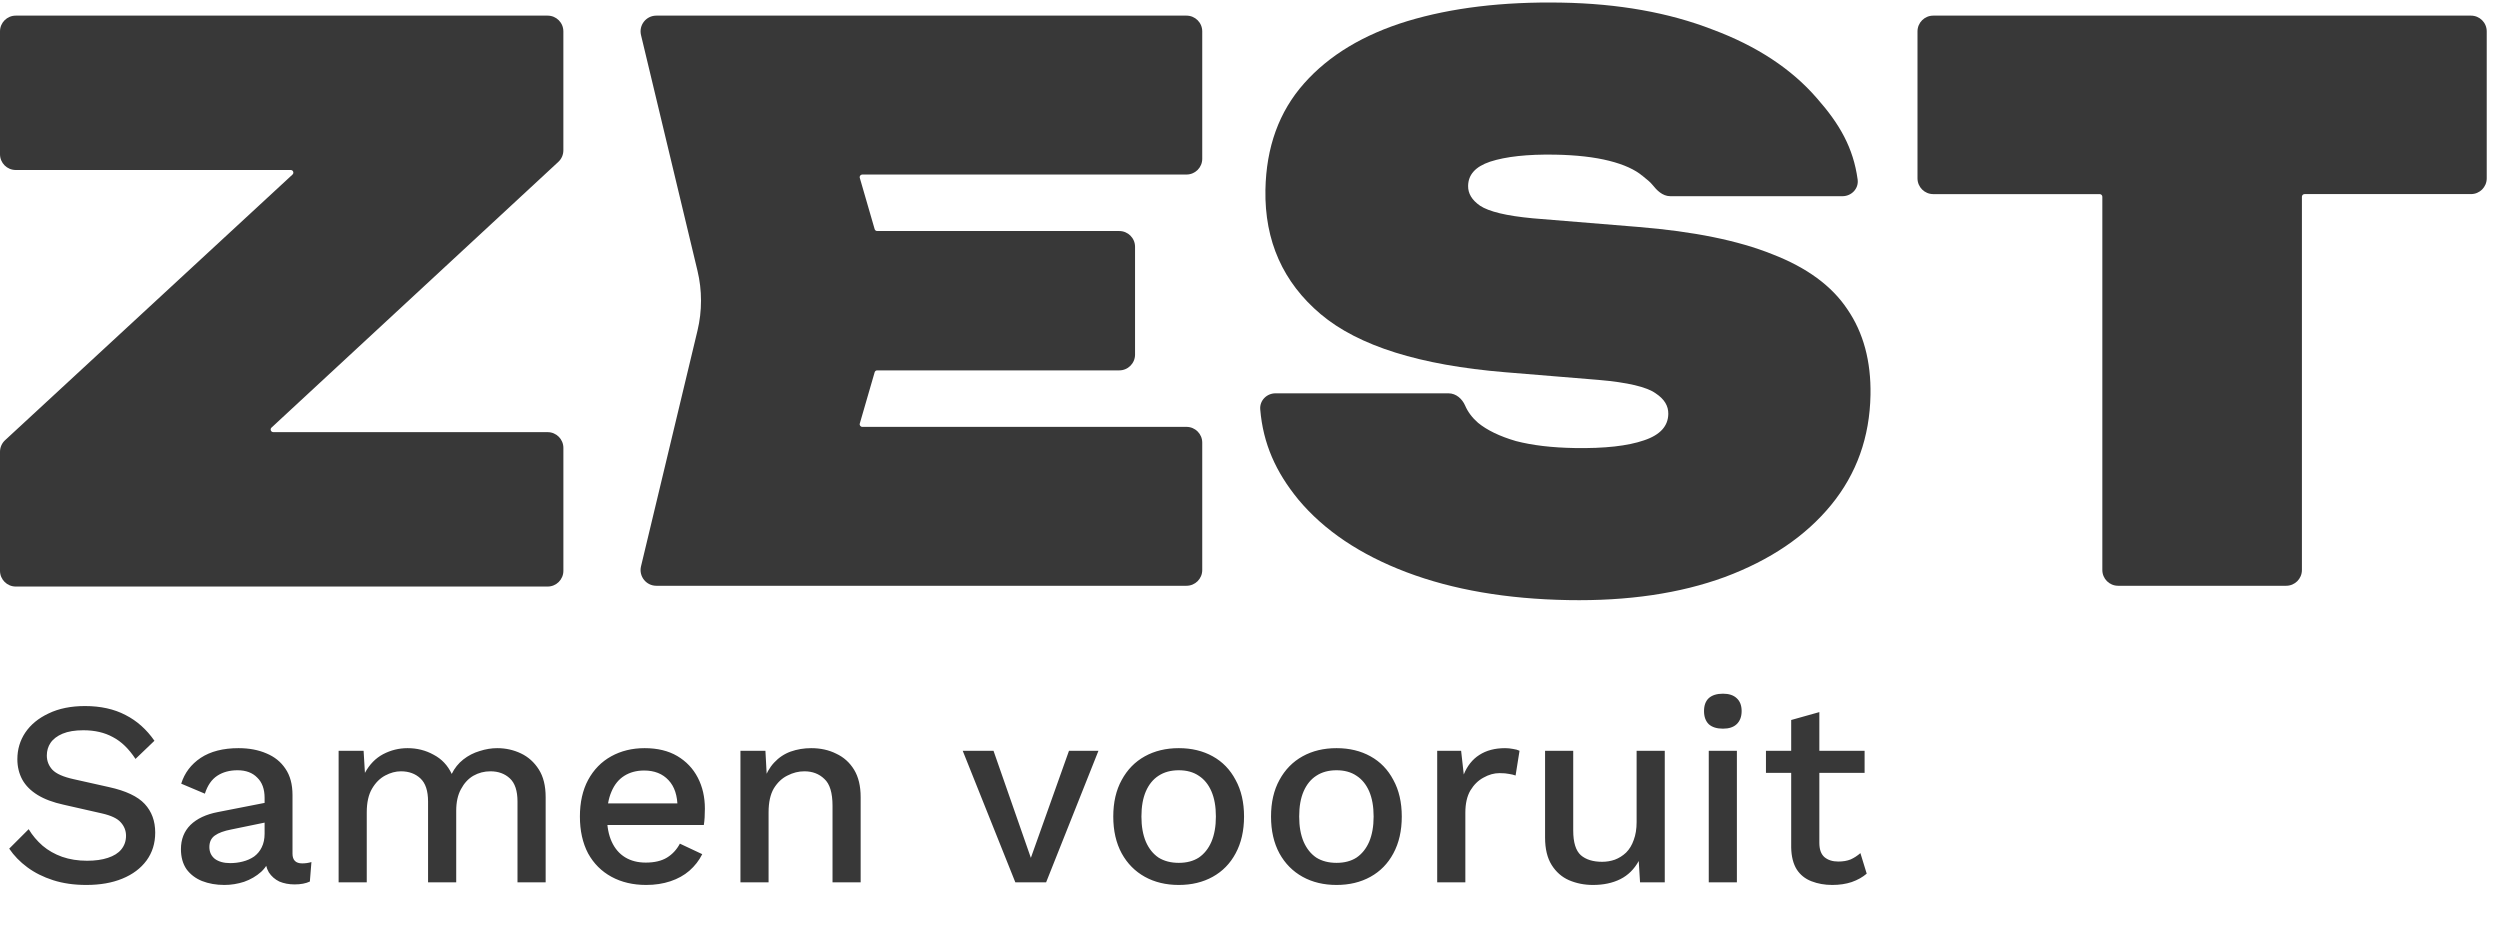 <?xml version="1.0" encoding="UTF-8"?>
<svg xmlns="http://www.w3.org/2000/svg" width="107" height="40" viewBox="0 0 107 40" fill="none">
  <g clip-path="url(#clip0_4350_4383)">
    <path d="M50.782 18.27H36.907C36.832 18.27 36.778 18.199 36.799 18.127L37.435 15.933C37.449 15.885 37.492 15.852 37.543 15.852H47.905C48.278 15.852 48.58 15.55 48.58 15.177V10.562C48.58 10.19 48.278 9.888 47.905 9.888H37.543C37.492 9.888 37.449 9.855 37.435 9.807L36.799 7.613C36.778 7.541 36.832 7.47 36.907 7.47H50.782C51.155 7.47 51.456 7.168 51.456 6.796V1.343C51.456 0.97 51.155 0.669 50.782 0.669H28.09C27.654 0.669 27.334 1.076 27.435 1.5L29.852 11.587C30.054 12.43 30.054 13.309 29.852 14.153L27.435 24.24C27.334 24.664 27.655 25.071 28.09 25.071H50.782C51.155 25.071 51.456 24.77 51.456 24.397V18.944C51.456 18.572 51.155 18.27 50.782 18.27Z" fill="#383838"></path>
    <path d="M23.439 18.495H11.697C11.594 18.495 11.546 18.37 11.62 18.301L23.896 6.929C24.034 6.802 24.112 6.623 24.112 6.435V1.343C24.112 0.97 23.811 0.669 23.438 0.669H0.674C0.302 0.669 0 0.97 0 1.343V6.602C0 6.975 0.302 7.276 0.674 7.276H12.443C12.546 7.276 12.594 7.401 12.519 7.471L0.216 18.842C0.078 18.97 0 19.149 0 19.337V24.43C0 24.802 0.302 25.104 0.674 25.104H23.439C23.811 25.104 24.113 24.802 24.113 24.43V19.17C24.113 18.798 23.811 18.496 23.439 18.496V18.495Z" fill="#383838"></path>
    <path d="M79.068 13.238C78.402 12.235 77.33 11.452 75.864 10.884C74.399 10.294 72.481 9.905 70.115 9.713L65.607 9.344C65.042 9.291 64.571 9.22 64.193 9.129C63.813 9.037 63.534 8.929 63.348 8.806C62.989 8.557 62.83 8.274 62.835 7.957C62.839 7.714 62.917 7.51 63.069 7.341C63.221 7.17 63.455 7.028 63.778 6.919C64.453 6.7 65.375 6.599 66.551 6.619C67.469 6.635 68.244 6.724 68.875 6.883C69.507 7.042 69.98 7.26 70.301 7.53L70.374 7.444L70.304 7.532C70.496 7.684 70.632 7.794 70.729 7.915C70.818 8.026 70.923 8.146 71.046 8.237C71.17 8.329 71.317 8.397 71.488 8.397H78.859C79.241 8.397 79.56 8.075 79.507 7.683C79.322 6.324 78.736 5.307 77.767 4.208C76.679 2.948 75.185 1.967 73.293 1.263C71.421 0.537 69.265 0.154 66.826 0.112C64.325 0.068 62.127 0.332 60.233 0.905C58.359 1.478 56.883 2.365 55.815 3.57C54.742 4.778 54.193 6.3 54.16 8.128C54.122 10.309 54.912 12.086 56.527 13.447C58.143 14.809 60.779 15.631 64.415 15.931L68.407 16.259C69.037 16.312 69.555 16.389 69.966 16.485C70.377 16.582 70.671 16.699 70.855 16.83H70.856L70.858 16.832C71.239 17.082 71.409 17.375 71.403 17.714C71.399 17.978 71.312 18.199 71.145 18.385C70.976 18.572 70.718 18.729 70.362 18.847C69.666 19.087 68.68 19.198 67.397 19.176C66.415 19.159 65.579 19.059 64.884 18.878C64.187 18.675 63.648 18.413 63.261 18.097C63.006 17.874 62.823 17.628 62.707 17.358C62.587 17.08 62.328 16.834 61.994 16.834H54.592C54.22 16.834 53.907 17.139 53.938 17.521C54.059 18.987 54.605 20.205 55.569 21.38V21.382L55.652 21.312L55.654 21.31L55.569 21.381C56.678 22.707 58.225 23.744 60.204 24.493C62.184 25.242 64.49 25.638 67.121 25.684C69.668 25.729 71.902 25.401 73.82 24.698L73.793 24.624L73.781 24.592L73.82 24.698C75.761 23.974 77.28 22.947 78.371 21.615C79.464 20.281 80.025 18.707 80.057 16.9C80.083 15.463 79.755 14.24 79.069 13.239L79.068 13.238ZM63.189 18.184L63.193 18.179L63.189 18.184V18.184Z" fill="#383838"></path>
    <path d="M105.757 0.669H82.743C82.371 0.669 82.069 0.97 82.069 1.343V7.634C82.069 8.006 82.371 8.308 82.743 8.308H89.867C89.929 8.308 89.98 8.358 89.98 8.42V24.397C89.98 24.77 90.282 25.071 90.654 25.071H97.848C98.221 25.071 98.522 24.77 98.522 24.397V8.42C98.522 8.358 98.572 8.307 98.635 8.307H105.758C106.131 8.307 106.432 8.006 106.432 7.633V1.343C106.432 0.97 106.131 0.669 105.758 0.669H105.757Z" fill="#383838"></path>
  </g>
  <path d="M3.637 30.219C4.305 30.219 4.883 30.347 5.371 30.602C5.859 30.85 6.272 31.218 6.61 31.705L5.799 32.482C5.514 32.047 5.191 31.735 4.831 31.548C4.478 31.353 4.057 31.255 3.569 31.255C3.209 31.255 2.913 31.304 2.68 31.401C2.447 31.499 2.275 31.63 2.162 31.796C2.057 31.953 2.004 32.133 2.004 32.336C2.004 32.569 2.083 32.771 2.241 32.944C2.406 33.117 2.71 33.252 3.153 33.349L4.662 33.687C5.382 33.845 5.893 34.085 6.193 34.408C6.493 34.731 6.643 35.14 6.643 35.635C6.643 36.093 6.519 36.491 6.272 36.829C6.024 37.166 5.679 37.425 5.236 37.606C4.8 37.786 4.286 37.876 3.693 37.876C3.168 37.876 2.695 37.808 2.275 37.673C1.854 37.538 1.486 37.354 1.171 37.121C0.856 36.889 0.597 36.622 0.394 36.322L1.227 35.489C1.385 35.752 1.584 35.988 1.824 36.198C2.064 36.401 2.342 36.558 2.657 36.671C2.98 36.784 3.337 36.84 3.727 36.84C4.072 36.84 4.369 36.799 4.617 36.716C4.872 36.633 5.063 36.513 5.191 36.356C5.326 36.191 5.394 35.995 5.394 35.77C5.394 35.553 5.318 35.361 5.168 35.196C5.026 35.031 4.755 34.903 4.358 34.813L2.725 34.442C2.275 34.344 1.903 34.205 1.61 34.025C1.317 33.845 1.1 33.627 0.957 33.372C0.814 33.109 0.743 32.816 0.743 32.494C0.743 32.073 0.856 31.694 1.081 31.356C1.314 31.011 1.648 30.737 2.083 30.534C2.518 30.324 3.036 30.219 3.637 30.219ZM11.325 34.149C11.325 33.773 11.22 33.484 11.01 33.282C10.807 33.072 10.526 32.967 10.165 32.967C9.828 32.967 9.539 33.045 9.298 33.203C9.058 33.361 8.882 33.616 8.769 33.969L7.756 33.541C7.898 33.083 8.176 32.715 8.589 32.437C9.009 32.16 9.55 32.021 10.21 32.021C10.661 32.021 11.059 32.096 11.404 32.246C11.749 32.389 12.02 32.606 12.215 32.899C12.417 33.192 12.519 33.567 12.519 34.025V36.536C12.519 36.814 12.658 36.953 12.935 36.953C13.07 36.953 13.202 36.934 13.329 36.896L13.262 37.73C13.089 37.812 12.871 37.853 12.609 37.853C12.368 37.853 12.151 37.812 11.956 37.73C11.768 37.639 11.618 37.508 11.505 37.335C11.4 37.155 11.348 36.934 11.348 36.671V36.592L11.595 36.581C11.528 36.874 11.389 37.118 11.179 37.313C10.969 37.501 10.725 37.643 10.447 37.741C10.169 37.831 9.888 37.876 9.602 37.876C9.25 37.876 8.931 37.819 8.645 37.707C8.368 37.594 8.146 37.425 7.981 37.2C7.823 36.968 7.744 36.682 7.744 36.344C7.744 35.924 7.88 35.579 8.15 35.309C8.428 35.038 8.818 34.854 9.321 34.757L11.505 34.329L11.494 35.173L9.906 35.5C9.591 35.56 9.355 35.646 9.197 35.759C9.039 35.872 8.961 36.037 8.961 36.254C8.961 36.465 9.039 36.633 9.197 36.761C9.362 36.881 9.58 36.941 9.85 36.941C10.038 36.941 10.218 36.919 10.39 36.874C10.571 36.829 10.732 36.757 10.875 36.66C11.017 36.555 11.126 36.423 11.201 36.266C11.284 36.1 11.325 35.905 11.325 35.68V34.149ZM14.493 37.763V32.133H15.562L15.619 33.079C15.814 32.719 16.073 32.452 16.396 32.28C16.726 32.107 17.075 32.021 17.443 32.021C17.848 32.021 18.22 32.114 18.558 32.302C18.903 32.482 19.162 32.756 19.334 33.124C19.455 32.876 19.62 32.67 19.83 32.505C20.04 32.34 20.273 32.22 20.528 32.145C20.783 32.062 21.035 32.021 21.282 32.021C21.643 32.021 21.98 32.096 22.296 32.246C22.611 32.396 22.866 32.625 23.061 32.933C23.257 33.24 23.354 33.635 23.354 34.115V37.763H22.149V34.306C22.149 33.849 22.041 33.518 21.823 33.316C21.605 33.113 21.328 33.012 20.99 33.012C20.727 33.012 20.483 33.075 20.258 33.203C20.04 33.331 19.864 33.522 19.729 33.777C19.593 34.025 19.526 34.333 19.526 34.7V37.763H18.321V34.306C18.321 33.849 18.212 33.518 17.994 33.316C17.777 33.113 17.499 33.012 17.161 33.012C16.936 33.012 16.711 33.072 16.486 33.192C16.261 33.312 16.073 33.499 15.923 33.755C15.773 34.01 15.697 34.348 15.697 34.768V37.763H14.493ZM27.658 37.876C27.095 37.876 26.6 37.76 26.172 37.527C25.744 37.294 25.41 36.96 25.17 36.525C24.937 36.082 24.82 35.556 24.82 34.948C24.82 34.34 24.937 33.819 25.17 33.383C25.41 32.94 25.74 32.602 26.16 32.37C26.581 32.137 27.058 32.021 27.59 32.021C28.138 32.021 28.604 32.133 28.987 32.358C29.369 32.584 29.662 32.891 29.865 33.282C30.068 33.672 30.169 34.115 30.169 34.611C30.169 34.746 30.165 34.873 30.158 34.993C30.15 35.113 30.139 35.218 30.124 35.309H25.597V34.385H29.595L28.998 34.565C28.998 34.055 28.87 33.665 28.615 33.394C28.36 33.117 28.011 32.978 27.568 32.978C27.245 32.978 26.964 33.053 26.723 33.203C26.483 33.353 26.299 33.578 26.172 33.879C26.044 34.171 25.98 34.532 25.98 34.959C25.98 35.38 26.048 35.736 26.183 36.029C26.318 36.322 26.509 36.543 26.757 36.694C27.005 36.844 27.298 36.919 27.636 36.919C28.011 36.919 28.315 36.847 28.547 36.705C28.78 36.562 28.964 36.363 29.099 36.108L30.056 36.558C29.921 36.829 29.737 37.065 29.505 37.268C29.279 37.463 29.009 37.613 28.694 37.718C28.379 37.823 28.033 37.876 27.658 37.876ZM31.691 37.763V32.133H32.76L32.839 33.597L32.681 33.439C32.786 33.117 32.937 32.85 33.132 32.64C33.334 32.422 33.571 32.265 33.841 32.167C34.119 32.069 34.412 32.021 34.719 32.021C35.117 32.021 35.474 32.099 35.789 32.257C36.112 32.407 36.367 32.636 36.555 32.944C36.742 33.252 36.836 33.642 36.836 34.115V37.763H35.632V34.487C35.632 33.931 35.515 33.548 35.282 33.338C35.057 33.12 34.772 33.012 34.427 33.012C34.179 33.012 33.939 33.072 33.706 33.192C33.473 33.304 33.278 33.488 33.12 33.743C32.97 33.999 32.895 34.34 32.895 34.768V37.763H31.691ZM45.753 32.133H47.014L44.774 37.763H43.456L41.204 32.133H42.522L44.121 36.716L45.753 32.133ZM50.452 32.021C51 32.021 51.484 32.137 51.904 32.37C52.325 32.602 52.651 32.94 52.884 33.383C53.124 33.819 53.245 34.34 53.245 34.948C53.245 35.556 53.124 36.082 52.884 36.525C52.651 36.96 52.325 37.294 51.904 37.527C51.484 37.76 51 37.876 50.452 37.876C49.904 37.876 49.42 37.76 48.999 37.527C48.579 37.294 48.249 36.96 48.009 36.525C47.768 36.082 47.648 35.556 47.648 34.948C47.648 34.34 47.768 33.819 48.009 33.383C48.249 32.94 48.579 32.602 48.999 32.37C49.42 32.137 49.904 32.021 50.452 32.021ZM50.452 32.967C50.114 32.967 49.825 33.045 49.585 33.203C49.352 33.353 49.172 33.575 49.044 33.867C48.917 34.16 48.853 34.52 48.853 34.948C48.853 35.369 48.917 35.729 49.044 36.029C49.172 36.322 49.352 36.547 49.585 36.705C49.825 36.855 50.114 36.93 50.452 36.93C50.79 36.93 51.075 36.855 51.308 36.705C51.541 36.547 51.721 36.322 51.848 36.029C51.976 35.729 52.04 35.369 52.04 34.948C52.04 34.52 51.976 34.16 51.848 33.867C51.721 33.575 51.541 33.353 51.308 33.203C51.075 33.045 50.79 32.967 50.452 32.967ZM57.204 32.021C57.752 32.021 58.236 32.137 58.656 32.37C59.077 32.602 59.403 32.94 59.636 33.383C59.876 33.819 59.996 34.34 59.996 34.948C59.996 35.556 59.876 36.082 59.636 36.525C59.403 36.96 59.077 37.294 58.656 37.527C58.236 37.76 57.752 37.876 57.204 37.876C56.656 37.876 56.171 37.76 55.751 37.527C55.331 37.294 55 36.96 54.76 36.525C54.52 36.082 54.4 35.556 54.4 34.948C54.4 34.34 54.52 33.819 54.76 33.383C55 32.94 55.331 32.602 55.751 32.37C56.171 32.137 56.656 32.021 57.204 32.021ZM57.204 32.967C56.866 32.967 56.577 33.045 56.337 33.203C56.104 33.353 55.924 33.575 55.796 33.867C55.668 34.16 55.605 34.52 55.605 34.948C55.605 35.369 55.668 35.729 55.796 36.029C55.924 36.322 56.104 36.547 56.337 36.705C56.577 36.855 56.866 36.93 57.204 36.93C57.541 36.93 57.827 36.855 58.059 36.705C58.292 36.547 58.472 36.322 58.6 36.029C58.727 35.729 58.791 35.369 58.791 34.948C58.791 34.52 58.727 34.16 58.6 33.867C58.472 33.575 58.292 33.353 58.059 33.203C57.827 33.045 57.541 32.967 57.204 32.967ZM61.512 37.763V32.133H62.536L62.649 33.147C62.799 32.779 63.02 32.501 63.313 32.313C63.614 32.118 63.981 32.021 64.417 32.021C64.529 32.021 64.642 32.032 64.755 32.054C64.867 32.069 64.961 32.096 65.036 32.133L64.867 33.192C64.785 33.162 64.691 33.139 64.586 33.124C64.488 33.102 64.353 33.09 64.18 33.09C63.948 33.09 63.719 33.154 63.493 33.282C63.268 33.402 63.081 33.586 62.931 33.834C62.788 34.081 62.717 34.397 62.717 34.779V37.763H61.512ZM68.178 37.876C67.811 37.876 67.469 37.808 67.154 37.673C66.846 37.538 66.598 37.32 66.41 37.02C66.223 36.72 66.129 36.33 66.129 35.849V32.133H67.334V35.545C67.334 36.056 67.443 36.408 67.66 36.603C67.878 36.791 68.182 36.885 68.572 36.885C68.76 36.885 68.94 36.855 69.113 36.795C69.293 36.727 69.454 36.626 69.597 36.491C69.74 36.348 69.849 36.168 69.924 35.95C70.006 35.733 70.047 35.477 70.047 35.185V32.133H71.252V37.763H70.194L70.138 36.851C69.942 37.204 69.68 37.463 69.349 37.628C69.019 37.793 68.629 37.876 68.178 37.876ZM73.743 31.187C73.48 31.187 73.277 31.124 73.135 30.996C72.999 30.861 72.932 30.673 72.932 30.433C72.932 30.193 72.999 30.009 73.135 29.881C73.277 29.754 73.48 29.69 73.743 29.69C73.998 29.69 74.193 29.754 74.328 29.881C74.471 30.009 74.542 30.193 74.542 30.433C74.542 30.673 74.471 30.861 74.328 30.996C74.193 31.124 73.998 31.187 73.743 31.187ZM74.339 32.133V37.763H73.135V32.133H74.339ZM77.868 30.478V36.074C77.868 36.352 77.94 36.555 78.082 36.682C78.232 36.81 78.431 36.874 78.679 36.874C78.882 36.874 79.058 36.844 79.208 36.784C79.358 36.716 79.497 36.626 79.625 36.513L79.895 37.392C79.722 37.542 79.508 37.662 79.253 37.752C79.006 37.835 78.728 37.876 78.42 37.876C78.097 37.876 77.801 37.823 77.531 37.718C77.26 37.613 77.05 37.444 76.9 37.212C76.75 36.971 76.671 36.66 76.663 36.277V30.816L77.868 30.478ZM79.805 32.133V33.079H75.583V32.133H79.805Z" fill="#383838"></path>
  <defs>
    <clipPath id="clip0_4350_4383">
      <rect width="106.431" height="25.795" fill="white"></rect>
    </clipPath>
  </defs>
</svg>
